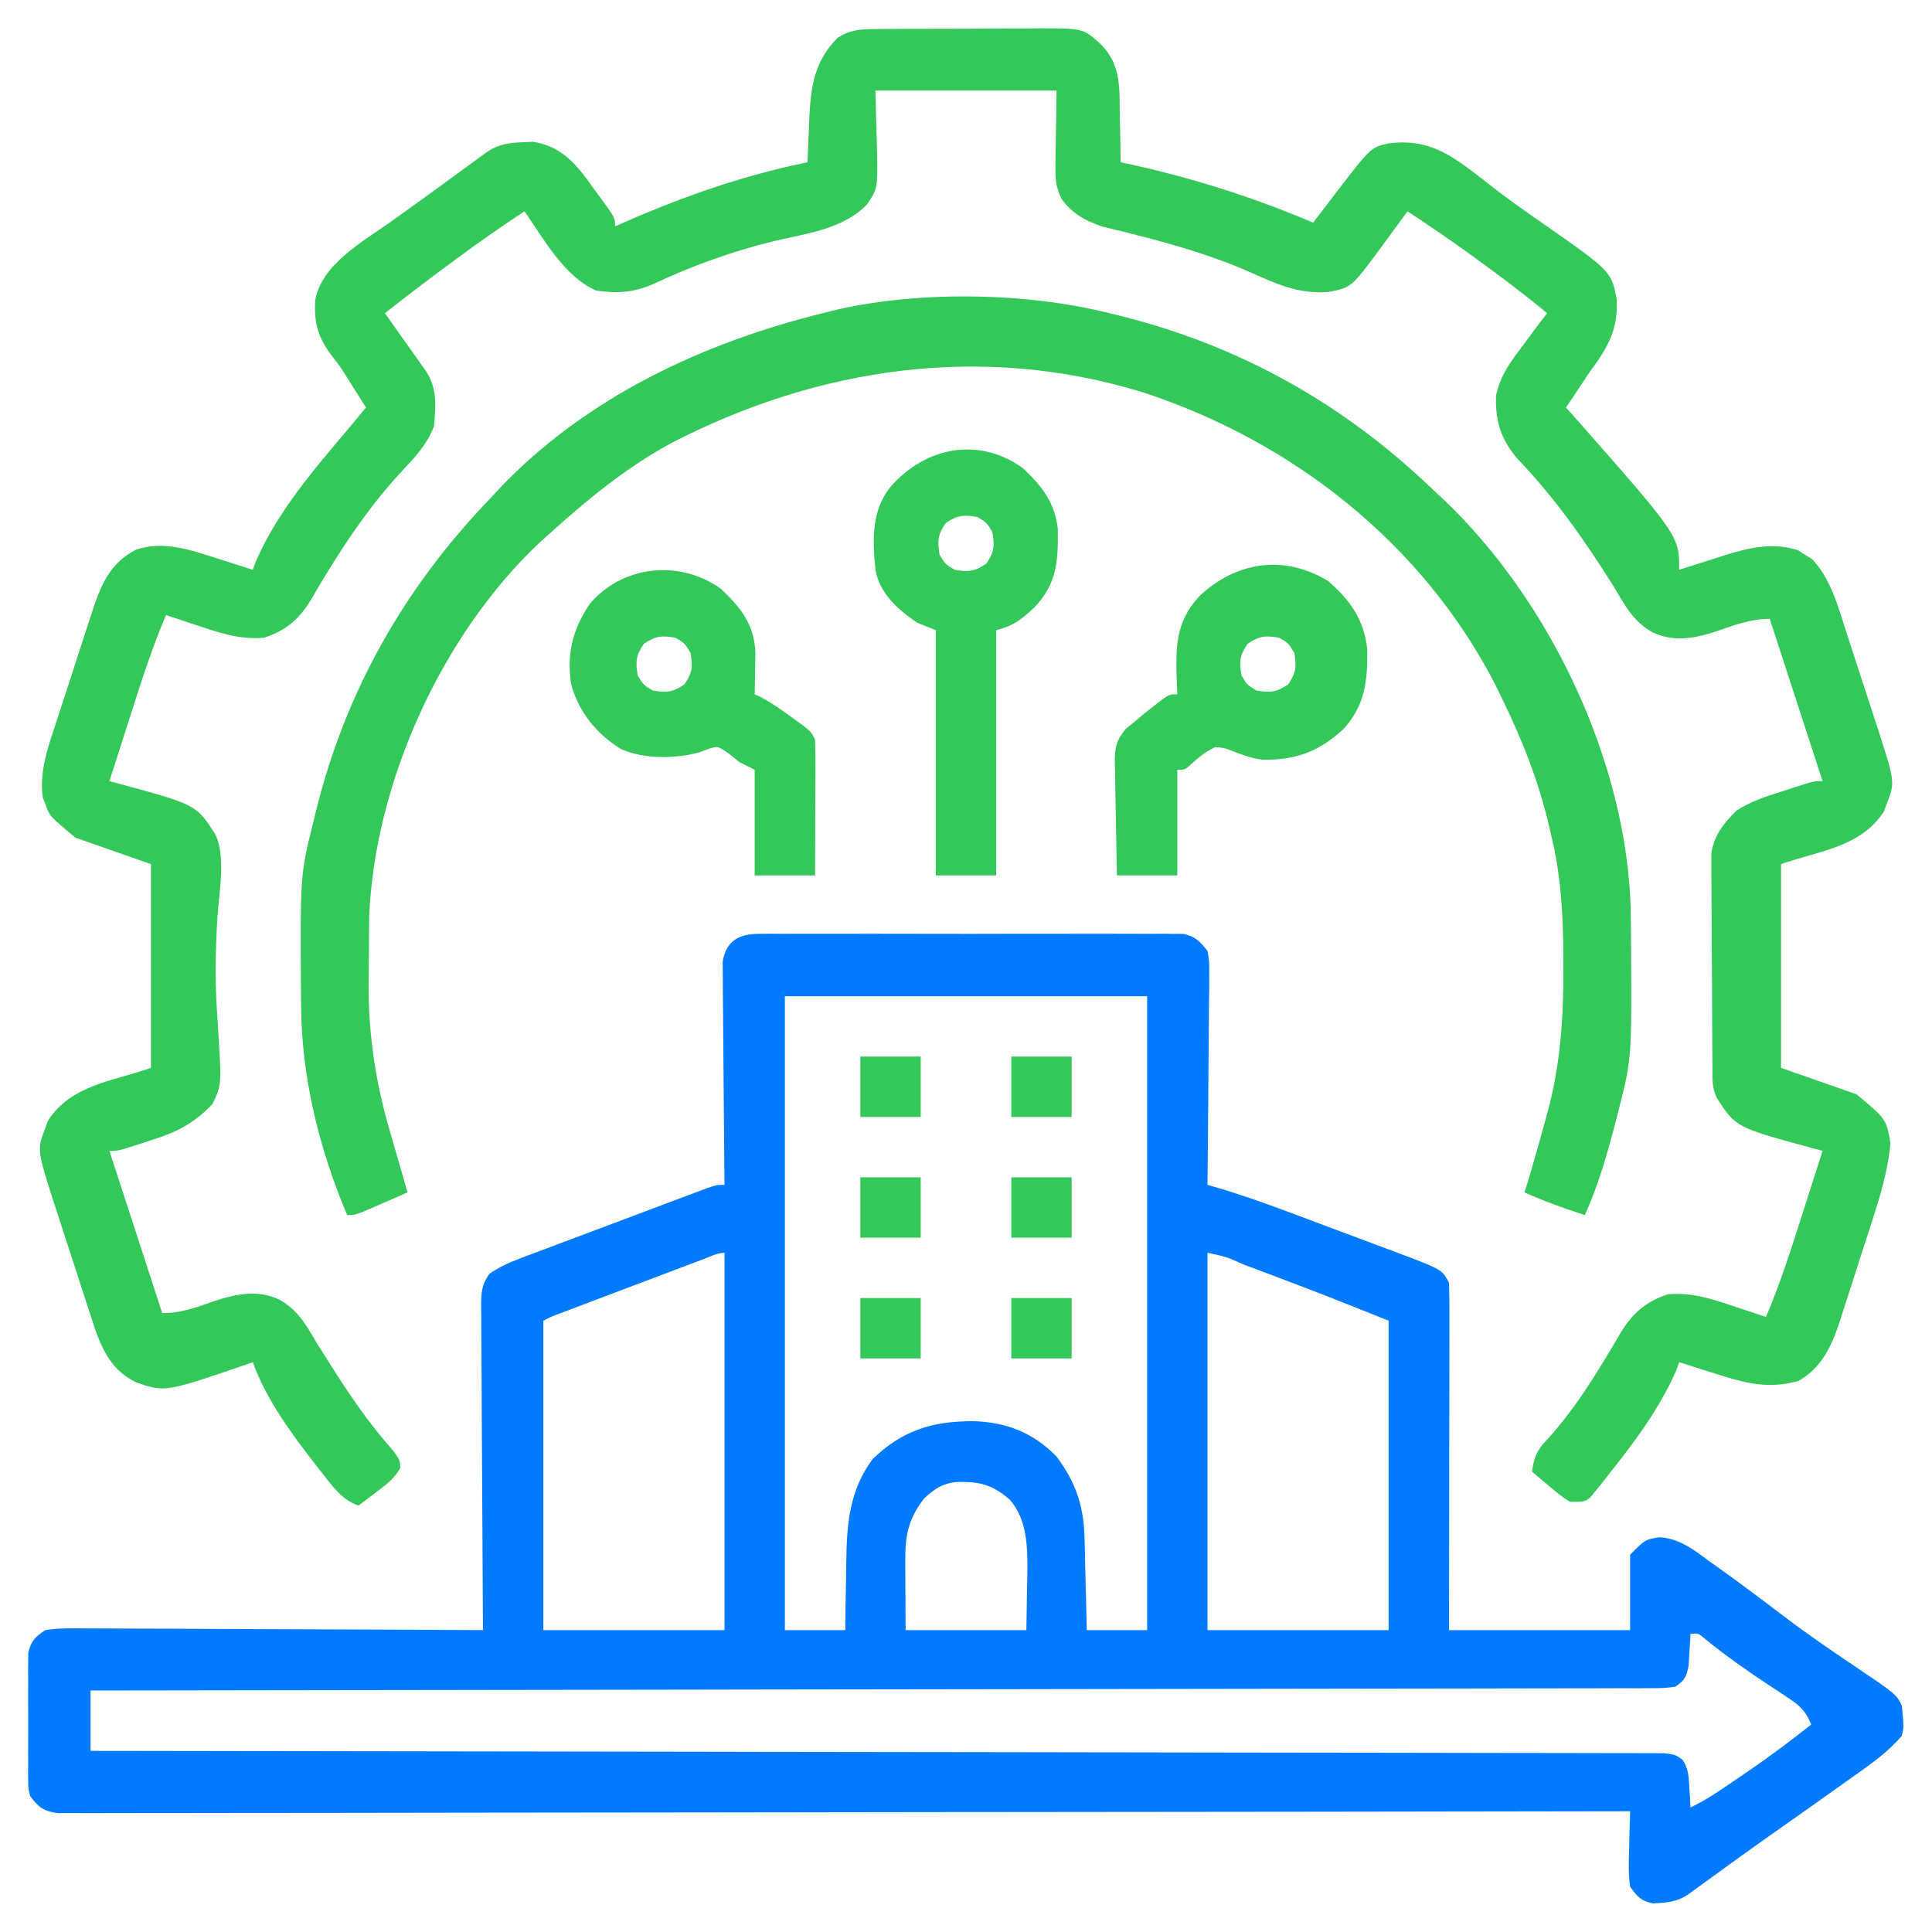 <svg width="256" height="256" viewBox="0 0 256 256" fill="none" xmlns="http://www.w3.org/2000/svg">
<path d="M100.504 123.746C101.009 123.74 101.514 123.735 102.034 123.729C102.585 123.733 103.135 123.737 103.703 123.741C104.285 123.737 104.867 123.734 105.467 123.73C107.395 123.722 109.322 123.727 111.25 123.734C112.587 123.733 113.925 123.731 115.262 123.728C118.067 123.725 120.871 123.729 123.675 123.739C126.917 123.75 130.158 123.746 133.399 123.735C136.183 123.726 138.967 123.725 141.751 123.73C143.413 123.733 145.075 123.733 146.737 123.727C148.591 123.722 150.443 123.73 152.296 123.741C152.847 123.737 153.398 123.733 153.965 123.729C154.722 123.737 154.722 123.737 155.495 123.746C155.933 123.747 156.371 123.747 156.822 123.748C158.399 124.085 159.005 124.757 160 126C160.24 127.417 160.24 127.417 160.227 129.073C160.226 130.003 160.226 130.003 160.226 130.953C160.216 131.627 160.206 132.302 160.195 132.976C160.191 133.668 160.188 134.361 160.186 135.053C160.179 136.871 160.159 138.689 160.137 140.508C160.116 142.364 160.107 144.221 160.097 146.078C160.076 149.719 160.042 153.359 160 157C160.295 157.084 160.59 157.168 160.895 157.255C164.202 158.221 167.425 159.352 170.65 160.562C171.43 160.853 171.43 160.853 172.225 161.15C173.315 161.558 174.404 161.966 175.493 162.376C177.159 163.001 178.826 163.622 180.493 164.242C181.556 164.64 182.618 165.039 183.681 165.437C184.178 165.622 184.674 165.806 185.185 165.996C191.117 168.236 191.117 168.236 192 170C192.046 171.449 192.062 172.887 192.056 174.336C192.056 174.785 192.056 175.234 192.057 175.696C192.056 177.184 192.052 178.672 192.048 180.16C192.047 181.19 192.047 182.22 192.046 183.25C192.044 185.964 192.039 188.678 192.034 191.392C192.028 194.647 192.026 197.902 192.023 201.156C192.018 206.104 192.008 211.052 192 216C199.92 216 207.84 216 216 216C216 212.7 216 209.4 216 206C218 204 218 204 219.843 203.695C222.547 203.843 224.381 205.312 226.5 206.875C226.914 207.169 227.328 207.464 227.755 207.767C230.694 209.869 233.584 212.04 236.457 214.23C239.499 216.537 242.642 218.687 245.809 220.818C251.241 224.482 251.241 224.482 252 226C252.279 228.842 252.279 228.842 252 230C250.113 232.238 247.748 233.85 245.375 235.531C244.978 235.814 244.582 236.098 244.174 236.389C241.197 238.515 238.208 240.624 235.215 242.727C232.073 244.938 228.96 247.188 225.855 249.45C225.496 249.711 225.137 249.971 224.767 250.24C224.449 250.472 224.132 250.703 223.804 250.942C222.228 252.035 220.941 252.108 219.035 252.213C217.425 251.882 216.966 251.339 216 250C215.749 248.286 215.812 246.602 215.875 244.875C215.884 244.407 215.893 243.939 215.902 243.457C215.925 242.304 215.958 241.152 216 240C215.556 240.001 215.112 240.001 214.655 240.002C188.385 240.047 162.114 240.081 135.843 240.102C132.692 240.104 129.54 240.107 126.388 240.11C125.76 240.11 125.133 240.111 124.486 240.111C114.316 240.12 104.145 240.136 93.975 240.154C83.545 240.173 73.115 240.184 62.685 240.188C56.245 240.191 49.805 240.199 43.365 240.216C38.954 240.226 34.542 240.229 30.131 240.227C27.583 240.225 25.035 240.227 22.487 240.238C20.156 240.248 17.826 240.248 15.496 240.242C14.65 240.241 13.805 240.243 12.96 240.25C11.815 240.258 10.67 240.253 9.525 240.246C8.57 240.247 8.57 240.247 7.595 240.248C5.72 239.956 5.133 239.49 4 238C3.746 237.013 3.746 237.013 3.741 235.969C3.734 235.575 3.728 235.181 3.722 234.775C3.728 234.144 3.728 234.144 3.734 233.5C3.732 233.063 3.73 232.627 3.728 232.177C3.727 231.256 3.73 230.335 3.739 229.414C3.75 228.005 3.739 226.597 3.726 225.187C3.727 224.291 3.73 223.396 3.734 222.5C3.73 222.079 3.726 221.658 3.722 221.224C3.731 220.634 3.731 220.634 3.741 220.031C3.742 219.686 3.744 219.341 3.746 218.986C4.155 217.394 4.616 216.922 6 216C7.849 215.706 9.682 215.748 11.551 215.773C12.117 215.772 12.683 215.772 13.266 215.772C15.138 215.773 17.01 215.789 18.882 215.804C20.18 215.808 21.477 215.811 22.775 215.813C25.842 215.82 28.909 215.836 31.976 215.856C35.468 215.878 38.96 215.889 42.452 215.899C49.635 215.92 56.817 215.955 64 216C63.995 215.428 63.991 214.856 63.986 214.267C63.946 208.881 63.916 203.496 63.896 198.11C63.886 195.342 63.871 192.573 63.849 189.804C63.827 187.133 63.815 184.461 63.81 181.79C63.806 180.77 63.799 179.75 63.788 178.73C63.774 177.303 63.772 175.877 63.773 174.449C63.765 174.027 63.758 173.604 63.751 173.168C63.764 171.342 63.774 170.325 64.834 168.799C66.148 167.898 67.38 167.324 68.873 166.763C69.45 166.543 70.027 166.323 70.622 166.096C71.249 165.863 71.876 165.631 72.504 165.398C73.149 165.155 73.793 164.911 74.438 164.667C75.786 164.158 77.135 163.652 78.486 163.149C80.218 162.504 81.948 161.853 83.678 161.199C85.327 160.576 86.978 159.956 88.629 159.336C88.944 159.217 89.259 159.098 89.584 158.976C90.474 158.641 91.365 158.31 92.256 157.978C92.763 157.788 93.269 157.599 93.792 157.404C95 157 95 157 96 157C95.995 156.616 95.991 156.232 95.986 155.836C95.946 152.217 95.916 148.597 95.896 144.978C95.885 143.117 95.871 141.256 95.849 139.395C95.827 137.599 95.815 135.803 95.81 134.007C95.806 133.322 95.799 132.637 95.788 131.952C95.774 130.992 95.773 130.032 95.772 129.073C95.768 128.526 95.764 127.98 95.759 127.417C96.22 124.699 97.875 123.75 100.504 123.746ZM104 132C104 159.72 104 187.44 104 216C106.64 216 109.28 216 112 216C112.012 214.903 112.025 213.806 112.039 212.676C112.058 211.596 112.08 210.517 112.103 209.438C112.117 208.697 112.128 207.955 112.135 207.213C112.186 202.147 112.485 197.554 115.625 193.344C119.509 189.547 123.575 188.298 128.94 188.316C133.339 188.422 136.912 189.84 140 193C142.531 196.405 143.604 199.519 143.707 203.793C143.716 204.144 143.726 204.495 143.736 204.856C143.766 205.966 143.789 207.077 143.812 208.187C143.831 208.944 143.851 209.702 143.871 210.459C143.919 212.306 143.959 214.153 144 216C146.64 216 149.28 216 152 216C152 188.28 152 160.56 152 132C136.16 132 120.32 132 104 132ZM160 166C160 182.5 160 199 160 216C167.92 216 175.84 216 184 216C184 202.47 184 188.94 184 175C175.357 171.542 175.357 171.542 166.656 168.25C166.061 168.029 165.467 167.809 164.854 167.582C162.487 166.523 162.487 166.523 160 166ZM93.393 166.772C92.946 166.941 92.499 167.109 92.038 167.283C91.552 167.467 91.065 167.652 90.564 167.842C90.068 168.029 89.571 168.217 89.06 168.41C88.008 168.807 86.956 169.205 85.904 169.604C84.29 170.215 82.675 170.825 81.061 171.434C80.041 171.82 79.021 172.206 78.001 172.592C77.516 172.775 77.031 172.958 76.531 173.147C76.082 173.317 75.633 173.487 75.171 173.663C74.775 173.813 74.379 173.963 73.971 174.117C72.982 174.49 72.982 174.49 72 175C72 188.53 72 202.06 72 216C79.92 216 87.84 216 96 216C96 199.5 96 183 96 166C95.084 166 94.24 166.452 93.393 166.772ZM122.5 198.5C120.336 201.248 119.932 203.443 119.951 206.869C119.952 207.35 119.953 207.831 119.955 208.327C119.959 208.93 119.964 209.534 119.968 210.156C119.979 212.084 119.989 214.013 120 216C125.28 216 130.56 216 136 216C136.031 214.113 136.061 212.225 136.093 210.281C136.107 209.695 136.121 209.11 136.135 208.507C136.161 205.127 136.158 201.348 133.773 198.69C131.404 196.658 129.8 196.322 126.769 196.361C124.887 196.567 123.891 197.241 122.5 198.5ZM224 216.5C223.981 216.879 223.962 217.259 223.943 217.65C223.894 218.396 223.894 218.396 223.843 219.156C223.814 219.649 223.785 220.142 223.755 220.65C223.459 222.215 223.281 222.586 222 223.5C220.467 223.689 220.467 223.689 218.535 223.692C218.001 223.696 218.001 223.696 217.456 223.7C216.253 223.707 215.05 223.703 213.847 223.699C212.979 223.702 212.112 223.705 211.244 223.709C208.853 223.718 206.462 223.718 204.071 223.716C201.496 223.716 198.92 223.724 196.344 223.731C191.88 223.743 187.415 223.749 182.95 223.751C176.494 223.754 170.039 223.766 163.583 223.779C153.11 223.801 142.638 223.816 132.165 223.827C121.989 223.837 111.814 223.851 101.639 223.869C101.012 223.87 100.385 223.871 99.739 223.872C96.594 223.877 93.45 223.883 90.305 223.889C64.203 223.935 38.101 223.971 12 224C12 226.64 12 229.28 12 232C13.081 232.001 14.161 232.002 15.275 232.003C40.91 232.032 66.546 232.068 92.181 232.114C95.334 232.12 98.486 232.125 101.639 232.131C102.266 232.132 102.894 232.133 103.541 232.134C113.715 232.152 123.889 232.164 134.063 232.175C144.496 232.186 154.929 232.202 165.362 232.224C171.804 232.237 178.246 232.246 184.688 232.249C189.1 232.252 193.513 232.26 197.925 232.273C200.474 232.28 203.023 232.284 205.572 232.282C207.903 232.281 210.233 232.286 212.564 232.296C213.41 232.299 214.256 232.299 215.102 232.296C216.246 232.293 217.391 232.299 218.535 232.307C219.173 232.308 219.81 232.309 220.467 232.31C222 232.5 222 232.5 222.95 233.177C223.75 234.375 223.76 235.419 223.843 236.844C223.876 237.34 223.909 237.837 223.943 238.349C223.962 238.729 223.98 239.109 224 239.5C226.362 238.376 228.442 236.884 230.593 235.406C231.203 234.992 231.203 234.992 231.825 234.569C234.632 232.646 237.337 230.618 240 228.5C239.292 226.784 238.523 226.019 236.982 225.006C236.577 224.735 236.172 224.464 235.754 224.184C235.33 223.907 234.906 223.629 234.468 223.344C231.511 221.388 228.656 219.391 225.907 217.148C225.05 216.403 225.05 216.403 224 216.5Z" fill="#007AFF"/>
<path d="M115.934 3.855C116.82 3.845 116.82 3.845 117.724 3.836C118.36 3.835 118.997 3.833 119.653 3.832C120.309 3.829 120.964 3.826 121.64 3.822C123.028 3.816 124.416 3.814 125.804 3.815C127.577 3.815 129.35 3.801 131.123 3.784C132.82 3.77 134.518 3.771 136.215 3.77C137.167 3.759 137.167 3.759 138.138 3.748C143.595 3.776 143.595 3.776 146 6C148.607 8.739 148.331 11.864 148.375 15.438C148.397 16.312 148.397 16.312 148.42 17.203C148.455 18.636 148.482 20.068 148.5 21.5C149.142 21.64 149.784 21.78 150.446 21.924C158.557 23.743 166.343 26.256 174 29.5C174.332 29.066 174.664 28.631 175.006 28.184C175.452 27.602 175.898 27.02 176.344 26.438C176.562 26.153 176.779 25.868 177.003 25.575C181.644 19.524 181.644 19.524 184 19C189.391 18.309 192.369 20.595 196.5 23.782C196.904 24.1 196.904 24.1 197.316 24.425C199.609 26.228 201.978 27.901 204.375 29.563C213.534 35.957 213.534 35.957 214.221 39.705C214.412 43.886 212.924 46.205 210.5 49.5C209.923 50.362 209.35 51.227 208.781 52.094C208.355 52.73 207.928 53.365 207.5 54C207.864 54.407 208.227 54.814 208.602 55.233C222.5 70.993 222.5 70.993 222.5 75.5C222.919 75.364 222.919 75.364 223.347 75.225C224.635 74.81 225.927 74.405 227.219 74C227.658 73.857 228.097 73.714 228.55 73.567C231.787 72.563 234.937 71.827 238.244 72.906C238.545 73.103 238.846 73.298 239.156 73.5C239.464 73.686 239.771 73.871 240.088 74.063C242.606 76.651 243.622 80.588 244.709 83.953C244.936 84.647 244.936 84.647 245.168 85.354C245.485 86.325 245.8 87.296 246.114 88.268C246.593 89.748 247.079 91.225 247.566 92.701C247.874 93.65 248.183 94.599 248.49 95.547C248.635 95.984 248.779 96.421 248.928 96.872C251.107 103.676 251.107 103.676 249.969 106.594C249.86 106.9 249.751 107.206 249.639 107.522C246.544 112.263 241.147 112.699 236 114.5C236 123.41 236 132.32 236 141.5C239.3 142.655 242.6 143.81 246 145C249.951 148.293 249.951 148.293 250.5 151.5C250.16 155.141 249.085 158.655 247.959 162.117C247.811 162.579 247.663 163.04 247.511 163.515C247.199 164.48 246.886 165.445 246.571 166.409C246.094 167.877 245.626 169.347 245.159 170.819C244.854 171.762 244.547 172.706 244.24 173.649C244.103 174.084 243.966 174.519 243.825 174.967C242.723 178.29 241.48 181.135 238.344 182.969C234.315 184.13 231.127 183.251 227.25 182C226.791 181.857 226.332 181.714 225.86 181.567C224.738 181.216 223.619 180.861 222.5 180.5C222.38 180.837 222.259 181.174 222.135 181.522C219.959 186.59 216.48 191.208 213.063 195.5C212.789 195.85 212.516 196.201 212.234 196.561C211.842 197.042 211.842 197.042 211.442 197.532C211.097 197.958 211.097 197.958 210.745 198.393C210 199 210 199 208 199C206.711 198.125 206.711 198.125 205.375 197C204.706 196.443 204.706 196.443 204.024 195.875C203.686 195.587 203.348 195.298 203 195C203.262 193.091 203.655 192.121 205 190.75C208.025 187.448 210.487 183.702 212.793 179.873C213.01 179.515 213.227 179.157 213.451 178.788C213.869 178.093 214.282 177.394 214.687 176.691C216.274 174.047 218.007 172.498 221 171.5C224.097 171.248 226.578 172.024 229.469 173C229.906 173.143 230.344 173.286 230.794 173.434C231.864 173.785 232.933 174.14 234 174.5C235.932 169.998 237.387 165.349 238.875 160.688C239.131 159.892 239.387 159.095 239.643 158.299C240.264 156.367 240.883 154.434 241.5 152.5C241.137 152.402 240.774 152.304 240.399 152.203C230.007 149.385 230.007 149.385 227.5 145.5C226.805 144.11 226.925 142.961 226.912 141.405C226.905 140.754 226.899 140.103 226.892 139.433C226.888 138.718 226.884 138.004 226.881 137.289C226.879 136.93 226.877 136.571 226.875 136.2C226.865 134.297 226.857 132.394 226.853 130.491C226.847 128.528 226.83 126.565 226.81 124.603C226.797 123.091 226.793 121.58 226.791 120.068C226.789 119.345 226.783 118.622 226.773 117.898C226.761 116.884 226.763 115.869 226.765 114.854C226.761 113.989 226.761 113.989 226.756 113.107C227.127 110.663 228.369 109.131 230.088 107.414C231.989 106.184 233.943 105.548 236.094 104.875C236.504 104.741 236.913 104.607 237.335 104.469C240.338 103.5 240.338 103.5 241.5 103.5C239.19 96.405 236.88 89.31 234.5 82C231.982 82 229.901 82.796 227.554 83.612C224.681 84.563 221.822 85.144 218.969 83.781C216.501 82.415 215.399 80.378 214 78C210.129 71.785 206.039 65.963 200.955 60.658C198.827 58.078 198.137 55.756 198.227 52.469C198.738 49.724 200.347 47.692 202 45.5C202.297 45.093 202.595 44.686 202.901 44.266C203.588 43.334 204.287 42.413 205 41.5C201.914 38.934 198.722 36.538 195.469 34.188C195.098 33.919 194.726 33.65 194.343 33.373C191.768 31.521 189.15 29.743 186.5 28C186.332 28.232 186.163 28.464 185.989 28.703C185.215 29.763 184.436 30.819 183.656 31.875C183.391 32.24 183.126 32.605 182.853 32.981C179.063 38.096 179.063 38.096 176.033 38.69C172.135 38.976 169.279 37.696 165.807 36.139C160.653 33.846 155.272 32.318 149.809 30.942C149.47 30.855 149.131 30.769 148.782 30.68C147.884 30.456 146.983 30.241 146.082 30.028C143.818 29.273 142.101 28.317 140.673 26.375C139.883 24.761 139.827 23.702 139.854 21.912C139.858 21.391 139.861 20.869 139.865 20.332C139.879 19.676 139.892 19.02 139.906 18.344C139.937 16.251 139.968 14.157 140 12C132.08 12 124.16 12 116 12C116.099 16.121 116.099 16.121 116.225 20.242C116.283 25.014 116.283 25.014 114.867 27.104C111.62 30.421 106.86 30.922 102.483 31.966C97.028 33.303 91.74 35.215 86.653 37.592C84.051 38.76 81.819 38.914 79 38.5C74.799 36.688 72.049 31.663 69.5 28C66.344 30.063 63.279 32.224 60.25 34.469C59.855 34.76 59.46 35.051 59.053 35.351C56.336 37.359 53.658 39.414 51 41.5C51.179 41.752 51.358 42.005 51.543 42.265C52.352 43.405 53.161 44.547 53.969 45.688C54.251 46.085 54.533 46.482 54.824 46.891C55.093 47.271 55.362 47.651 55.639 48.043C55.888 48.394 56.136 48.745 56.393 49.106C57.959 51.412 57.753 53.792 57.5 56.5C56.529 58.973 55.054 60.506 53.25 62.438C49.347 66.633 46.086 71.362 43.114 76.254C42.894 76.616 42.674 76.977 42.447 77.35C42.037 78.033 41.633 78.72 41.237 79.412C39.686 82.017 37.939 83.521 35 84.5C31.903 84.753 29.422 83.976 26.532 83C26.094 82.857 25.657 82.714 25.206 82.567C24.136 82.216 23.067 81.86 22 81.5C20.068 86.002 18.614 90.651 17.125 95.313C16.87 96.109 16.614 96.905 16.358 97.701C15.737 99.634 15.118 101.567 14.5 103.5C15.045 103.647 15.045 103.647 15.601 103.798C25.994 106.616 25.994 106.616 28.5 110.5C30.004 113.508 28.986 118.402 28.795 121.729C28.57 125.677 28.475 129.551 28.719 133.5C28.743 133.891 28.767 134.282 28.791 134.684C28.839 135.437 28.886 136.19 28.934 136.942C29.358 143.745 29.358 143.745 28.157 146.282C25.643 148.931 23.333 150.053 19.907 151.125C19.292 151.326 19.292 151.326 18.665 151.532C15.663 152.5 15.663 152.5 14.5 152.5C16.81 159.595 19.12 166.69 21.5 174C24.019 174 26.099 173.204 28.447 172.389C31.319 171.438 34.178 170.856 37.032 172.219C39.5 173.586 40.6 175.623 42 178C42.714 179.139 43.432 180.275 44.157 181.407C44.346 181.704 44.536 182.001 44.731 182.308C46.975 185.793 49.391 189.208 52.162 192.295C53 193.5 53 193.5 53.033 194.524C52.268 195.926 51.236 196.663 49.969 197.625C49.28 198.155 49.28 198.155 48.576 198.696C48.221 198.961 47.866 199.227 47.5 199.5C45.291 198.715 44.086 196.968 42.688 195.188C42.427 194.859 42.166 194.53 41.898 194.191C38.686 190.058 35.268 185.462 33.5 180.5C33.108 180.637 33.108 180.637 32.708 180.776C21.856 184.5 21.856 184.5 17.996 183.149C14.955 181.647 13.675 179.159 12.593 176.112C12.284 175.182 11.981 174.25 11.682 173.317C11.519 172.82 11.357 172.323 11.19 171.811C10.848 170.764 10.509 169.716 10.172 168.667C9.659 167.07 9.136 165.475 8.613 163.881C8.281 162.86 7.95 161.838 7.619 160.817C7.464 160.344 7.309 159.871 7.149 159.383C4.896 152.317 4.896 152.317 6.032 149.407C6.14 149.1 6.249 148.794 6.362 148.479C9.456 143.738 14.853 143.302 20 141.5C20 132.59 20 123.68 20 114.5C16.7 113.345 13.4 112.19 10 111C6.587 108.156 6.587 108.156 6.032 106.594C5.914 106.292 5.796 105.989 5.674 105.678C5.145 102.094 6.518 98.54 7.619 95.184C7.78 94.686 7.941 94.188 8.107 93.676C8.447 92.629 8.789 91.582 9.132 90.537C9.655 88.941 10.169 87.343 10.683 85.744C11.015 84.724 11.348 83.704 11.682 82.684C11.834 82.209 11.986 81.734 12.143 81.244C13.325 77.68 14.471 74.649 18.019 72.841C21.609 71.593 25.331 72.876 28.782 74C29.238 74.143 29.695 74.287 30.165 74.434C31.279 74.784 32.39 75.139 33.5 75.5C33.621 75.163 33.741 74.826 33.865 74.479C36.672 67.943 41.45 62.377 46 57C46.835 56.001 47.667 55.001 48.5 54C47.98 53.177 47.459 52.354 46.938 51.532C46.621 51.027 46.305 50.522 45.979 50.002C45.047 48.531 45.047 48.531 44.1 47.327C42.19 44.814 41.577 42.93 41.776 39.754C42.619 35.046 48.019 32.056 51.657 29.469C52.447 28.903 53.237 28.338 54.028 27.772C54.432 27.483 54.837 27.194 55.254 26.896C56.519 25.987 57.778 25.07 59.035 24.151C59.443 23.853 59.851 23.556 60.271 23.249C61.057 22.676 61.841 22.102 62.625 21.526C62.98 21.267 63.335 21.009 63.701 20.742C64.013 20.514 64.325 20.286 64.647 20.051C66.181 19.061 67.593 18.897 69.375 18.844C69.785 18.825 70.195 18.807 70.617 18.787C74.061 19.318 75.956 21.294 77.941 23.971C78.198 24.331 78.454 24.692 78.719 25.063C78.989 25.427 79.26 25.791 79.538 26.166C81.5 28.85 81.5 28.85 81.5 30C82.076 29.746 82.651 29.492 83.244 29.231C90.956 25.877 98.751 23.189 107 21.5C107.037 20.541 107.037 20.541 107.074 19.563C107.112 18.709 107.15 17.854 107.188 17C107.203 16.581 107.219 16.161 107.235 15.729C107.433 11.461 107.893 8.108 111 5C112.653 3.947 113.993 3.869 115.934 3.855Z" fill="#34C759"/>
<path d="M147 41.5C147.411 41.599 147.821 41.698 148.244 41.801C164.302 45.776 178.118 53.543 190 65C190.414 65.381 190.827 65.763 191.252 66.156C205.384 79.584 215.565 100.933 216.081 120.547C216.091 121.269 216.098 121.991 216.102 122.712C216.106 123.103 216.109 123.493 216.113 123.896C216.227 140.232 216.227 140.232 214.5 147C214.388 147.442 214.275 147.884 214.159 148.34C213.029 152.67 211.853 156.918 210 161C207.267 160.126 204.621 159.171 202 158C202.196 157.37 202.392 156.741 202.594 156.093C203.358 153.53 204.081 150.956 204.782 148.375C204.887 148 204.991 147.626 205.099 147.24C206.792 140.92 207.19 134.628 207.157 128.125C207.156 127.751 207.155 127.378 207.154 126.993C207.131 121.37 206.863 115.972 205.5 110.5C205.417 110.14 205.334 109.78 205.248 109.41C203.857 103.453 201.682 97.988 199 92.5C198.717 91.918 198.433 91.335 198.141 90.736C188.547 72.069 171.369 58.554 151.592 52.034C130.267 45.425 108.41 48.609 88.832 58.774C82.81 62.055 77.56 66.406 72.5 71C72.164 71.3 71.828 71.6 71.481 71.91C58.521 84.132 49.662 103.679 48.92 121.425C48.901 123.221 48.885 125.016 48.88 126.811C48.876 127.95 48.86 129.088 48.844 130.227C48.794 137.127 49.805 143.69 51.782 150.312C51.886 150.674 51.99 151.035 52.097 151.408C52.299 152.107 52.502 152.806 52.708 153.504C53.148 155 53.573 156.5 54 158C52.855 158.502 51.71 159.001 50.563 159.5C50.237 159.643 49.912 159.786 49.577 159.933C47.114 161 47.114 161 46 161C42.314 152.271 39.956 142.794 39.899 133.287C39.895 132.896 39.892 132.506 39.888 132.103C39.775 115.897 39.775 115.897 41.5 109C41.597 108.594 41.694 108.189 41.793 107.772C45.713 91.697 53.56 77.865 65 66C65.382 65.586 65.764 65.173 66.157 64.748C77.619 52.685 93.055 45.443 109 41.5C109.38 41.403 109.76 41.306 110.151 41.206C121.364 38.488 135.832 38.694 147 41.5Z" fill="#34C759"/>
<path d="M135.5 62C138.031 64.382 139.804 66.594 140.168 70.135C140.215 74.409 140.053 77.346 137.047 80.5C135.329 82.09 134.317 82.921 132 83.5C132 94.225 132 104.95 132 116C129.36 116 126.72 116 124 116C124 105.275 124 94.55 124 83.5C123.175 83.17 122.35 82.84 121.5 82.5C118.939 80.722 116.579 78.682 116 75.5C115.626 71.536 115.428 67.74 118 64.5C122.626 59.234 129.625 57.82 135.5 62ZM125.313 69.312C124.257 70.856 124.194 71.664 124.5 73.5C125.25 74.75 125.25 74.75 126.5 75.5C128.336 75.806 129.144 75.743 130.688 74.687C131.744 73.144 131.806 72.336 131.5 70.5C130.75 69.25 130.75 69.25 129.5 68.5C127.664 68.194 126.856 68.256 125.313 69.312Z" fill="#34C759"/>
<path d="M176 77C178.948 79.598 180.739 82.079 181.168 86.056C181.218 90.167 180.906 93.341 178.117 96.5C174.874 99.564 171.729 100.745 167.289 100.664C165.888 100.485 164.752 100.07 163.438 99.562C162.226 99.093 162.226 99.093 161 99C159.729 99.618 158.83 100.331 157.797 101.291C157 102 157 102 156 102C156 106.62 156 111.24 156 116C153.36 116 150.72 116 148 116C147.943 113.481 147.893 110.965 147.863 108.447C147.85 107.59 147.833 106.735 147.811 105.879C147.781 104.646 147.767 103.414 147.756 102.181C147.737 101.61 147.737 101.61 147.717 101.027C147.716 99.011 147.893 98.129 149.191 96.551C149.839 96.031 149.839 96.031 150.5 95.5C150.894 95.166 151.288 94.833 151.693 94.49C152.073 94.194 152.453 93.898 152.844 93.593C153.227 93.291 153.611 92.989 154.006 92.677C155 92 155 92 156 92C155.977 91.469 155.954 90.937 155.93 90.39C155.789 85.883 155.695 82.508 158.883 79.039C163.74 74.411 170.138 73.419 176 77ZM165.313 85.312C164.257 86.856 164.194 87.664 164.5 89.5C165.25 90.75 165.25 90.75 166.5 91.5C168.336 91.806 169.144 91.743 170.688 90.687C171.744 89.144 171.806 88.335 171.5 86.5C170.75 85.25 170.75 85.25 169.5 84.5C167.664 84.194 166.856 84.256 165.313 85.312Z" fill="#34C759"/>
<path d="M95.5 78C98.128 80.473 99.906 82.684 100.097 86.385C100.091 87.059 100.079 87.732 100.062 88.406C100.058 88.753 100.053 89.099 100.048 89.456C100.037 90.304 100.019 91.152 100 92C100.271 92.124 100.542 92.247 100.822 92.375C102.258 93.137 103.528 94.044 104.843 95C105.573 95.526 105.573 95.526 106.318 96.062C107.5 97 107.5 97 108 98C108.043 99.349 108.057 100.686 108.048 102.035C108.048 102.433 108.047 102.831 108.046 103.241C108.043 104.515 108.037 105.789 108.031 107.062C108.028 107.925 108.026 108.788 108.024 109.65C108.019 111.767 108.009 113.883 108 116C105.36 116 102.72 116 100 116C100 111.38 100 106.76 100 102C99.34 101.67 98.68 101.34 98 101C97.535 100.629 97.072 100.257 96.593 99.875C95.068 98.802 95.068 98.802 93.5 99.375C93.21 99.482 92.921 99.589 92.623 99.699C89.416 100.558 85.349 100.604 82.281 99.25C79.07 97.287 76.683 94.346 75.689 90.707C75.06 86.697 75.861 83.448 78.099 80.082C82.436 74.871 90.035 74.113 95.5 78ZM85.312 85.312C84.256 86.856 84.194 87.664 84.5 89.5C85.25 90.75 85.25 90.75 86.5 91.5C88.335 91.806 89.144 91.743 90.687 90.687C91.743 89.144 91.806 88.336 91.5 86.5C90.75 85.25 90.75 85.25 89.5 84.5C87.664 84.194 86.856 84.256 85.312 85.312Z" fill="#34C759"/>
<path d="M134 172C136.64 172 139.28 172 142 172C142 174.64 142 177.28 142 180C139.36 180 136.72 180 134 180C134 177.36 134 174.72 134 172Z" fill="#34C759"/>
<path d="M114 172C116.64 172 119.28 172 122 172C122 174.64 122 177.28 122 180C119.36 180 116.72 180 114 180C114 177.36 114 174.72 114 172Z" fill="#34C759"/>
<path d="M134 156C136.64 156 139.28 156 142 156C142 158.64 142 161.28 142 164C139.36 164 136.72 164 134 164C134 161.36 134 158.72 134 156Z" fill="#34C759"/>
<path d="M114 156C116.64 156 119.28 156 122 156C122 158.64 122 161.28 122 164C119.36 164 116.72 164 114 164C114 161.36 114 158.72 114 156Z" fill="#34C759"/>
<path d="M134 140C136.64 140 139.28 140 142 140C142 142.64 142 145.28 142 148C139.36 148 136.72 148 134 148C134 145.36 134 142.72 134 140Z" fill="#34C759"/>
<path d="M114 140C116.64 140 119.28 140 122 140C122 142.64 122 145.28 122 148C119.36 148 116.72 148 114 148C114 145.36 114 142.72 114 140Z" fill="#34C759"/>
</svg>

